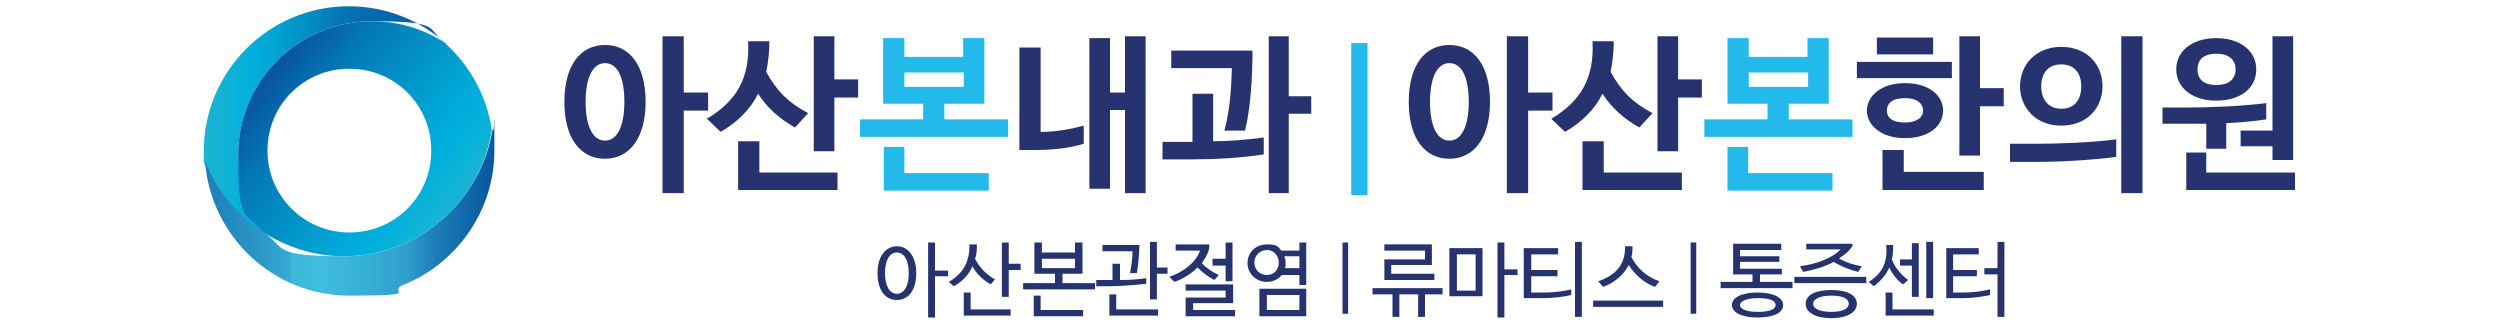 <?xml version="1.0" encoding="UTF-8"?>
<svg id="_레이어_1" data-name="레이어 1" xmlns="http://www.w3.org/2000/svg" xmlns:xlink="http://www.w3.org/1999/xlink" version="1.1" viewBox="0 0 400 51.8">
  <defs>
    <style>
      .cls-1 {
        fill: #24b9eb;
      }

      .cls-1, .cls-2, .cls-3, .cls-4, .cls-5 {
        stroke-width: 0px;
      }

      .cls-2 {
        fill: url(#linear-gradient);
      }

      .cls-3 {
        fill: #26336e;
      }

      .cls-4 {
        fill: url(#linear-gradient-2);
      }

      .cls-5 {
        fill: url(#linear-gradient-3);
      }
    </style>
    <linearGradient id="linear-gradient" x1="32.7" y1="19" x2="71.4" y2="19" gradientUnits="userSpaceOnUse">
      <stop offset="0" stop-color="#2ab7cf"/>
      <stop offset="0" stop-color="#1db4d2"/>
      <stop offset=".2" stop-color="#00b0dc"/>
      <stop offset=".4" stop-color="#0293c8"/>
      <stop offset=".6" stop-color="#0571b2"/>
      <stop offset=".9" stop-color="#075da4"/>
      <stop offset="1" stop-color="#0856a0"/>
    </linearGradient>
    <linearGradient id="linear-gradient-2" x1="32.7" y1="34.1" x2="79" y2="34.1" gradientUnits="userSpaceOnUse">
      <stop offset="0" stop-color="#0856a0"/>
      <stop offset="0" stop-color="#0b5ba3"/>
      <stop offset="0" stop-color="#1d7eb8"/>
      <stop offset=".2" stop-color="#2c99c8"/>
      <stop offset=".3" stop-color="#36acd4"/>
      <stop offset=".3" stop-color="#3cb8db"/>
      <stop offset=".4" stop-color="#3fbcde"/>
      <stop offset=".5" stop-color="#3ab4d9"/>
      <stop offset=".7" stop-color="#2f9fcc"/>
      <stop offset=".8" stop-color="#1d7db8"/>
      <stop offset="1" stop-color="#0856a0"/>
    </linearGradient>
    <linearGradient id="linear-gradient-3" x1="72.7" y1="34.4" x2="43.6" y2="11.8" gradientUnits="userSpaceOnUse">
      <stop offset="0" stop-color="#2ab7cf"/>
      <stop offset="0" stop-color="#1db4d2"/>
      <stop offset=".2" stop-color="#00b0dc"/>
      <stop offset=".3" stop-color="#00a9d7"/>
      <stop offset=".5" stop-color="#0296ca"/>
      <stop offset=".8" stop-color="#0477b6"/>
      <stop offset="1" stop-color="#0856a0"/>
    </linearGradient>
  </defs>
  <g>
    <path class="cls-2" d="M42,37.1c-2.4-3.5-3.9-7.7-3.9-12.3,0-11.8,9.6-21.4,21.4-21.4s8.5,1.3,11.9,3.6c-4.1-3.7-9.6-6-15.6-6-12.8,0-23.2,10.4-23.2,23.2s0,1.1,0,1.7c1.9,4.7,5.1,8.6,9.3,11.3Z"/>
    <path class="cls-4" d="M78.8,20.8c-1.9,11.4-11.8,20.2-23.7,20.2s-9.3-1.4-13-3.9c-4.2-2.7-7.4-6.6-9.3-11.3.9,12,10.9,21.5,23.1,21.5s5.9-.6,8.6-1.7c8.5-3.4,14.6-11.8,14.6-21.5s0-2.3-.2-3.4Z"/>
    <path class="cls-5" d="M71.4,7c-3.4-2.3-7.5-3.6-11.9-3.6-11.8,0-21.4,9.6-21.4,21.4s1.4,8.8,3.9,12.3c3.8,2.4,8.2,3.9,13,3.9,12,0,21.9-8.7,23.7-20.2-.8-5.4-3.5-10.3-7.4-13.8ZM55.9,37.2c-7.2,0-13.1-5.8-13.1-13.1s5.8-13.1,13.1-13.1,13.1,5.8,13.1,13.1-5.8,13.1-13.1,13.1Z"/>
  </g>
  <path class="cls-3" d="M103.3,16.3c0,5.8-2.6,9.1-6.5,9.1s-6.5-3.2-6.5-9.1,2.6-9.1,6.5-9.1,6.5,3.2,6.5,9.1ZM99.9,16.3c0-3.9-1.1-6.2-3.1-6.2s-3.1,2.4-3.1,6.2,1.1,6.2,3.1,6.2,3.1-2.4,3.1-6.2ZM113.3,17.7h-3.9v13.2h-3.4V5.8h3.4v9h3.9v2.8Z"/>
  <path class="cls-3" d="M115.3,21.1l-2.2-2.1c4.9-2.9,6.9-6.7,6.6-12.4h3.4c0,1.8-.2,3.4-.5,4.9,1.7,3.1,3.5,4.9,6.7,6.6l-2.1,2.3c-2.5-1.4-4.5-3.2-5.9-5.4-1.3,2.6-3.4,4.6-6,6.1ZM134,30.4h-15.9v-7.8h3.4v5h12.5v2.8ZM137.3,15.6h-3.8v8.6h-3.3V5.8h3.3v6.9h3.8v2.9Z"/>
  <path class="cls-1" d="M151.1,16.6v2.5h10.2v2.8h-23.7v-2.8h10.1v-2.5h-6.4V6.1h3.4v3h9.4v-3h3.4v10.5h-6.4ZM158.2,30.5h-16.8v-7h3.3v4.2h13.5v2.8ZM154.2,11.6h-9.5v2.3h9.5v-2.3Z"/>
  <path class="cls-3" d="M166.5,21.1c2.4,0,4.7-.4,6.9-1v2.9c-2.2.7-5,1-7.8,1h-2.5V7.6h3.4v13.5ZM183.3,30.9h-3.3v-13.3h-2.4v12.6h-3.3V6.1h3.3v8.7h2.4V5.8h3.3v25.1Z"/>
  <path class="cls-3" d="M190.6,25.5h-4.6v-2.8h4.8v-7.7h3.3v7.6c2.4,0,5-.2,8.1-.6v2.7c-3.7.6-8.2.8-11.6.8ZM199.2,20.9h-3.3c1-3.7,1.1-7.3,1.2-10h-9.7v-2.8h13c0,4-.3,9.3-1.2,12.8ZM209.8,18.2h-3.6v12.7h-3.2V5.8h3.2v9.6h3.6v2.8Z"/>
  <path class="cls-3" d="M238.4,16.3c0,5.8-2.6,9.1-6.5,9.1s-6.5-3.2-6.5-9.1,2.6-9.1,6.5-9.1,6.5,3.2,6.5,9.1ZM235,16.3c0-3.9-1.1-6.2-3.1-6.2s-3.1,2.4-3.1,6.2,1.1,6.2,3.1,6.2,3.1-2.4,3.1-6.2ZM248.4,17.7h-3.9v13.2h-3.4V5.8h3.4v9h3.9v2.8Z"/>
  <path class="cls-3" d="M250.4,21.1l-2.2-2.1c4.9-2.9,6.9-6.7,6.6-12.4h3.4c0,1.8-.2,3.4-.5,4.9,1.7,3.1,3.5,4.9,6.7,6.6l-2.1,2.3c-2.5-1.4-4.5-3.2-5.9-5.4-1.3,2.6-3.4,4.6-6,6.1ZM269.1,30.4h-15.9v-7.8h3.4v5h12.5v2.8ZM272.3,15.6h-3.8v8.6h-3.3V5.8h3.3v6.9h3.8v2.9Z"/>
  <path class="cls-1" d="M286.2,16.6v2.5h10.2v2.8h-23.7v-2.8h10.1v-2.5h-6.4V6.1h3.4v3h9.4v-3h3.4v10.5h-6.4ZM293.2,30.5h-16.8v-7h3.3v4.2h13.5v2.8ZM289.3,11.6h-9.5v2.3h9.5v-2.3Z"/>
  <path class="cls-3" d="M297.1,12.5v-2.6h15.2v2.6h-15.2ZM304.8,22.1c-4,0-6.1-2.2-6.1-4.4s2.1-4.4,6.1-4.4,6.1,2.1,6.1,4.4-2.1,4.4-6.1,4.4ZM300.3,8.7v-2.7h9v2.7h-9ZM317.4,30.4h-16.2v-6.4h3.4v3.5h12.8v2.8ZM304.8,19.6c2,0,2.9-.9,2.9-1.9s-.8-2-2.9-2-2.9.9-2.9,2,.8,1.9,2.9,1.9ZM320.6,17h-3.8v7.9h-3.3V5.8h3.3v8.3h3.8v2.9Z"/>
  <path class="cls-3" d="M321.6,23h4.3c3.7,0,8.7-.2,12.7-.7v2.8c-3.8.5-8.7.8-12.7.8h-4.3v-2.8ZM336.4,13.8c0,3.4-2.4,6.3-6.6,6.3s-6.6-3-6.6-6.3,2.4-6.3,6.6-6.3,6.6,2.9,6.6,6.3ZM333,13.8c0-2.2-1.2-3.5-3.2-3.5s-3.2,1.3-3.2,3.5,1.2,3.6,3.2,3.6,3.2-1.3,3.2-3.6ZM342.8,30.9h-3.4V5.8h3.4v25.1Z"/>
  <path class="cls-3" d="M346,17.2h3.9c3.7,0,8.7-.2,12.7-.7v2.6c-1.9.3-4.2.5-6.4.6v4.1h-3.2v-4c-1,0-2,0-3,0h-4v-2.7ZM361,11.1c0,3-2.5,5-6.4,5s-6.4-2.1-6.4-5,2.5-5,6.4-5,6.4,2.1,6.4,5ZM367.3,30.4h-17.5v-6h3.2v3.2h14.2v2.8ZM357.7,11.1c0-1.2-.7-2.5-3.1-2.5s-3,1.3-3,2.5.6,2.5,3,2.5,3.1-1.3,3.1-2.5ZM363.6,25.6v-2.2h-5.1v-2.5h5.1V5.8h3.3v19.8h-3.3Z"/>
  <g>
    <path class="cls-3" d="M146.6,43.7c0,2.8-1.3,4.3-3.1,4.3s-3.1-1.5-3.1-4.3,1.4-4.3,3.1-4.3,3.1,1.5,3.1,4.3ZM145.4,43.7c0-2-.7-3.3-1.9-3.3s-1.9,1.3-1.9,3.3.7,3.3,1.9,3.3,1.9-1.3,1.9-3.3ZM151.7,44.2h-2.1v6.6h-1.1v-12h1.1v4.5h2.1v1Z"/>
    <path class="cls-3" d="M152.6,45.8l-.8-.7c2.3-1.3,3.4-3.3,3.3-6h1.2c0,.8,0,1.6-.3,2.3.8,1.5,1.8,2.5,3.2,3.3l-.7.8c-1.2-.7-2.3-1.7-2.9-2.9-.6,1.4-1.7,2.5-3,3.2ZM161.7,50.5h-7.5v-3.7h1.1v2.7h6.4v1ZM163.3,43.2h-1.9v4.3h-1.1v-8.7h1.1v3.4h1.9v1Z"/>
    <path class="cls-3" d="M165.5,43.8v-5h1.2v1.6h5.3v-1.6h1.2v5h-3.2v1.5h5.2v1h-11.5v-1h5.1v-1.5h-3.2ZM173.4,50.6h-8v-3.3h1.1v2.3h6.8v1ZM172,41.4h-5.3v1.5h5.3v-1.5Z"/>
    <path class="cls-3" d="M179.2,42.2v2.6c1.5,0,3-.1,4.2-.3v.9c-1.7.2-4.2.4-6,.4h-2v-1h2.6v-2.6h1.1ZM182.3,39.3c0,1.4-.2,3.2-.4,4.4h-1.1c.2-1.1.4-2.3.4-3.5h-4.8v-1h6ZM185.3,50.5h-7.8v-3.4h1.1v2.4h6.7v1ZM184,47.9v-9.2h1.1v4.1h1.7v1h-1.7v4.1h-1.1Z"/>
    <path class="cls-3" d="M193.5,39.2c0,1.1-.6,2-1.2,2.9.7.8,1.8,1.5,2.7,1.9l-.7.8c-1-.5-1.9-1.2-2.7-2-1.1,1.1-2.5,1.9-3.7,2.3l-.8-.8c2.3-.8,4.3-2.4,4.9-4.2-.9,0-1.9,0-2.8,0h-1.1v-1h2c1.1,0,2.2,0,3.4,0ZM197.5,50.6h-7.8v-3h6.4v-1.1h-6.4v-1h7.6v3h-6.4v1.1h6.7v1ZM194,42.4v-1h2.1v-2.6h1.1v6.2h-1.1v-2.5h-2.1Z"/>
    <path class="cls-3" d="M205,40.1h2.9v-1.3h1.1v6.8h-1.1v-1.6h-2.8c-.6.7-1.4,1.1-2.4,1.1-1.7,0-3.1-1.3-3.1-3s1.3-3,3.1-3,1.8.4,2.4,1.1ZM200.7,42c0,1.1.8,2,2,2s1.9-.9,1.9-2-.8-2-1.9-2-2,.9-2,2ZM209,50.6h-7.5v-4.4h7.5v4.4ZM207.9,47.2h-5.2v2.4h5.2v-2.4ZM205.5,42.9h2.4v-1.9h-2.4c.1.3.2.6.2,1s0,.6-.1.9Z"/>
    <path class="cls-3" d="M219.6,47.1v-1h11.2v1h-2.8v3.6h-1.1v-3.6h-3v3.6h-1.1v-3.6h-3.1ZM221.5,44.8v-3.3h6.5v-1.4h-6.5v-1h7.6v3.3h-6.5v1.4h6.9v1h-8Z"/>
    <path class="cls-3" d="M237.2,47.4h-5.3v-7.7h5.3v7.7ZM236.1,46.5v-5.8h-3v5.8h3ZM242.8,44h-2.1v6.8h-1.1v-12h1.1v4.3h2.1v1Z"/>
    <path class="cls-3" d="M247,47.7h-3.2v-8h5.5v1h-4.3v2.5h4.2v1h-4.2v2.6h2.2c1.5,0,2.9-.2,4.2-.5v.9c-1.3.3-2.8.5-4.4.5ZM252,38.7h1.1v12h-1.1v-12Z"/>
    <path class="cls-3" d="M266.1,48.1v1h-11.2v-1h11.2ZM261,41.1c1,1.9,2.5,3.2,4.5,3.9l-.7.9c-1.7-.6-3.2-1.9-4.2-3.5-.8,1.6-2.4,2.9-4.1,3.5l-.8-.9c2.7-.9,4.4-2.6,4.3-5.6h1.2c0,.6,0,1.2-.2,1.8Z"/>
    <path class="cls-3" d="M277.3,43.8v-4.8h7.7v1h-6.6v1h6.3v.9h-6.3v1.1h6.7v.9h-3.5v1.2h5.2v1h-11.5v-1h5.1v-1.2h-3.2ZM285.3,48.8c0,1.2-1.4,2-4.1,2s-4.1-.9-4.1-2,1.4-2,4.1-2,4.1.9,4.1,2ZM284.1,48.8c0-.6-.7-1.1-2.8-1.1s-2.9.6-2.9,1.1.7,1.1,2.9,1.1,2.8-.6,2.8-1.1Z"/>
    <path class="cls-3" d="M298.6,44.3v1h-11.5v-1h11.5ZM294.3,41.4c1.1.6,2.3,1,3.6,1.2l-.6.9c-1.3-.3-2.8-.9-3.9-1.6-1.5.8-3.2,1.3-4.9,1.6l-.5-.9c3-.4,5.4-1.5,6.5-2.7-.9,0-1.9,0-2.8,0h-2.7v-.9h3.7c1.1,0,2.2,0,3.5,0,.2,0,.3.2.2.3-.4.8-1.2,1.4-2.1,2ZM297.1,48.6c0,1.3-1.4,2.3-4.1,2.3s-4.1-1-4.1-2.3,1.4-2.2,4.1-2.2,4.1.9,4.1,2.2ZM295.8,48.6c0-.7-.7-1.3-2.8-1.3s-2.9.7-2.9,1.3.7,1.3,2.9,1.3,2.8-.7,2.8-1.3Z"/>
    <path class="cls-3" d="M299.8,45.8l-.8-.7c2.4-1.5,3-3.4,2.8-5.9h1.1c0,.8,0,1.6-.2,2.3.5,1.3,1.4,2.4,2.6,3.3l-.8.7c-.9-.6-1.7-1.6-2.2-2.7-.5,1.1-1.3,2.1-2.5,3ZM309.5,50.5h-7.8v-3.7h1.1v2.7h6.6v1ZM304,41.5h1.9v-2.6h1.1v8.6h-1.1v-5h-1.9v-.9ZM309.3,47.7h-1.1v-9h1.1v9Z"/>
    <path class="cls-3" d="M314.1,47.7h-2.7v-8h5.2v1h-4.1v2.5h3.8v1h-3.8v2.6h1.7c1.5,0,2.9-.2,4.2-.5v.9c-1.3.3-2.8.5-4.4.5ZM317.5,43.9v-1h2.1v-4.2h1.1v12h-1.1v-6.8h-2.1Z"/>
  </g>
  <rect class="cls-3" x="214.8" y="38.8" width=".9" height="11.4"/>
  <rect class="cls-3" x="270.5" y="38.8" width=".9" height="11.4"/>
  <rect class="cls-1" x="216.2" y="6.9" width="2.6" height="24.3"/>
</svg>